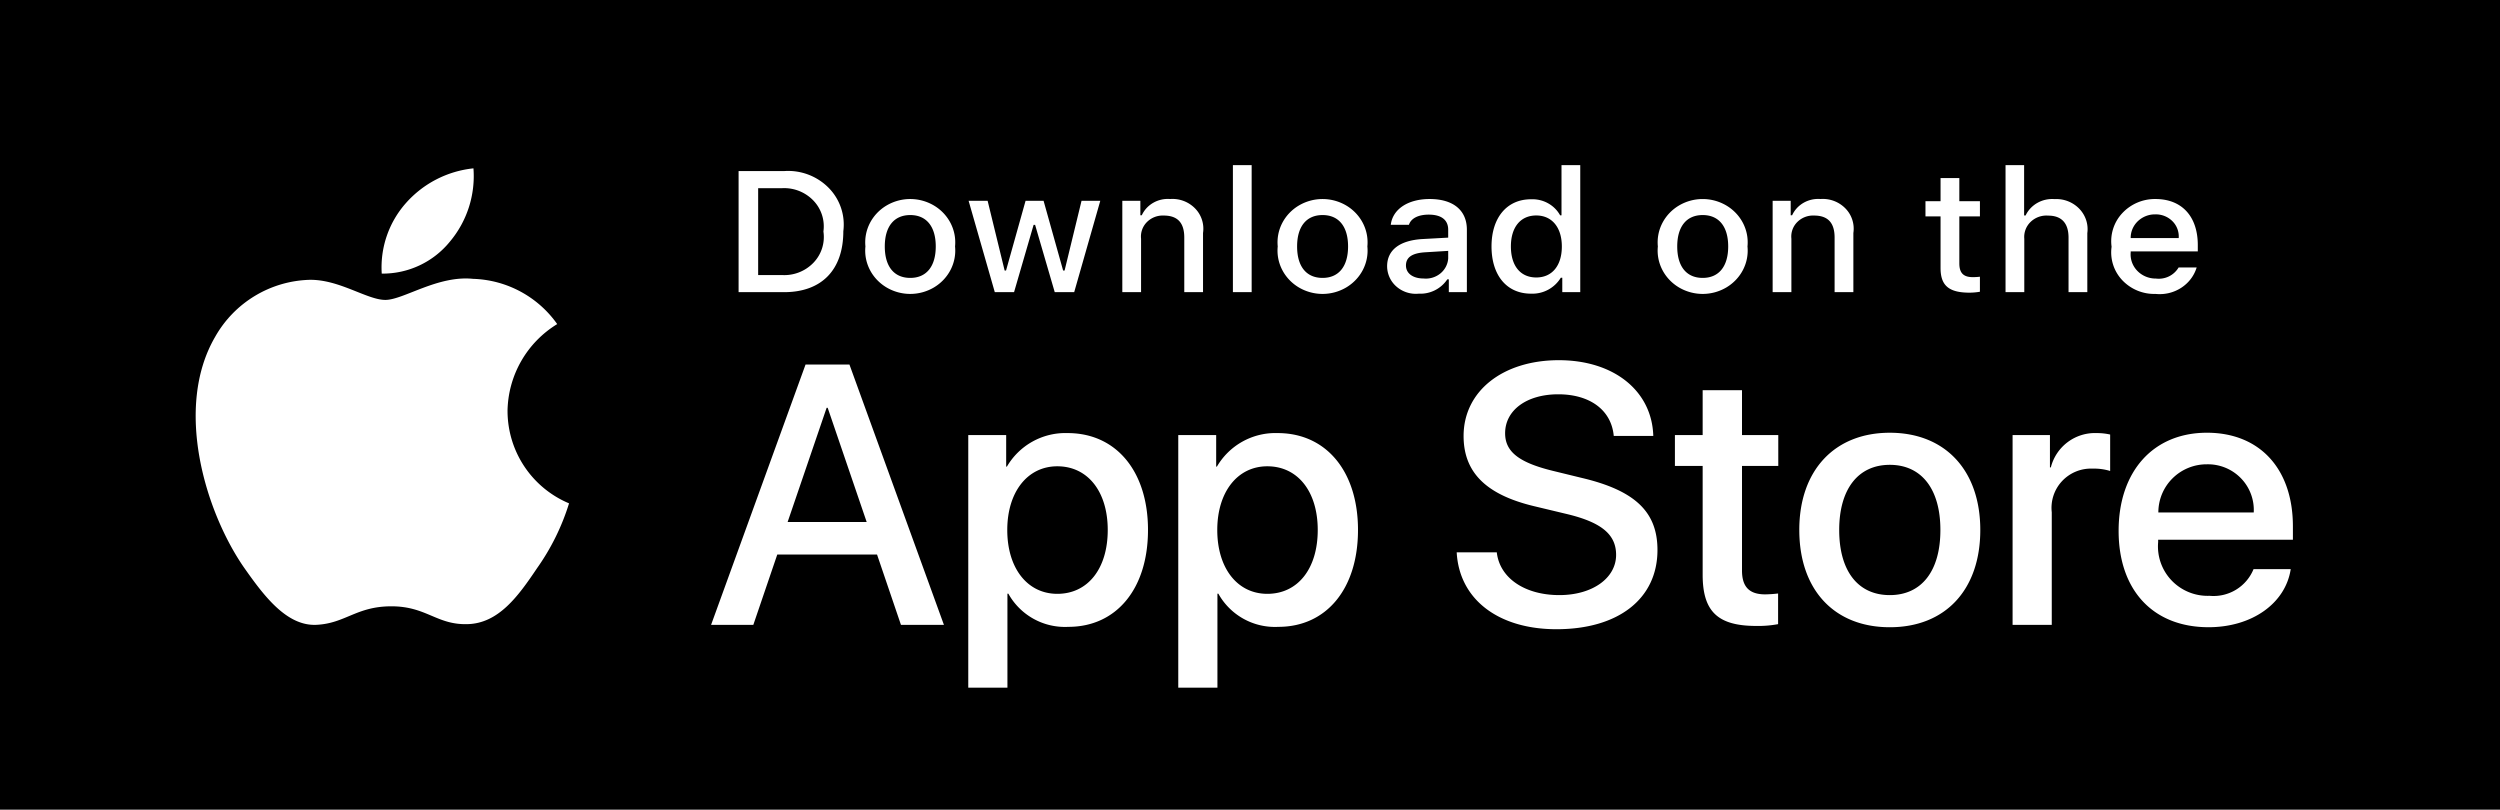 <svg xmlns="http://www.w3.org/2000/svg" viewBox="0 0 176 57"><g fill="none" fill-rule="evenodd"><path fill="#000" d="M0 0h176v57H0z"/><path d="M35.73 28.944a7.296 7.296 0 0 1 3.497-6.128 7.526 7.526 0 0 0-5.922-3.185c-2.491-.26-4.906 1.483-6.176 1.483-1.294 0-3.249-1.457-5.354-1.414a7.891 7.891 0 0 0-6.636 4.026c-2.87 4.942-.729 12.205 2.02 16.2 1.375 1.956 2.982 4.14 5.085 4.063 2.058-.085 2.827-1.305 5.31-1.305 2.462 0 3.183 1.305 5.328 1.256 2.208-.036 3.6-1.965 4.927-3.94a16.144 16.144 0 0 0 2.252-4.564 7.057 7.057 0 0 1-4.33-6.492zm-4.052-11.94a7.166 7.166 0 0 0 1.653-5.152 7.368 7.368 0 0 0-4.759 2.45 6.82 6.82 0 0 0-1.697 4.96 6.094 6.094 0 0 0 4.803-2.258zm30.065 22.033h-7.022l-1.687 4.954H50.06l6.651-18.328h3.09l6.652 18.328h-3.025l-1.685-4.954zm-6.295-2.286h5.567l-2.745-8.04h-.076l-2.746 8.04zm25.371.559c0 4.153-2.234 6.82-5.606 6.82a4.559 4.559 0 0 1-4.226-2.337h-.064v6.619h-2.757V30.629h2.669v2.222h.05a4.77 4.77 0 0 1 4.277-2.362c3.41 0 5.657 2.68 5.657 6.822zm-2.834 0c0-2.705-1.406-4.483-3.55-4.483-2.106 0-3.523 1.816-3.523 4.484 0 2.692 1.417 4.495 3.523 4.495 2.144 0 3.55-1.765 3.55-4.495zm17.618 0c0 4.153-2.234 6.82-5.606 6.82a4.559 4.559 0 0 1-4.226-2.337h-.064v6.619H82.95V30.629h2.669v2.222h.05a4.77 4.77 0 0 1 4.278-2.362c3.409 0 5.656 2.68 5.656 6.822zm-2.834 0c0-2.705-1.405-4.483-3.55-4.483-2.106 0-3.523 1.816-3.523 4.484 0 2.692 1.417 4.495 3.523 4.495 2.145 0 3.55-1.765 3.55-4.495zm12.605 1.575c.204 1.817 1.98 3.01 4.404 3.01 2.324 0 3.996-1.193 3.996-2.832 0-1.422-1.008-2.274-3.396-2.858l-2.387-.572c-3.384-.813-4.954-2.387-4.954-4.94 0-3.163 2.77-5.335 6.704-5.335 3.893 0 6.562 2.172 6.651 5.334h-2.783c-.166-1.829-1.686-2.933-3.907-2.933s-3.741 1.117-3.741 2.743c0 1.296.97 2.058 3.345 2.642l2.03.496c3.78.889 5.35 2.4 5.35 5.08 0 3.429-2.745 5.577-7.112 5.577-4.086 0-6.844-2.098-7.022-5.413h2.822zm17.263-11.418v3.162h2.554V32.8h-2.554v7.366c0 1.145.511 1.678 1.634 1.678a8.66 8.66 0 0 0 .907-.063v2.159a7.61 7.61 0 0 1-1.531.126c-2.72 0-3.78-1.016-3.78-3.607V32.8h-1.953v-2.17h1.953v-3.162h2.77zm4.033 9.843c0-4.204 2.49-6.845 6.371-6.845 3.895 0 6.372 2.641 6.372 6.846 0 4.215-2.464 6.846-6.372 6.846-3.906 0-6.37-2.63-6.37-6.846zm9.934 0c0-2.883-1.329-4.586-3.563-4.586s-3.561 1.716-3.561 4.587c0 2.895 1.327 4.584 3.561 4.584s3.563-1.689 3.563-4.584zm5.082-6.681h2.63v2.274h.064a3.201 3.201 0 0 1 3.23-2.414c.319-.001.635.033.945.102v2.566a3.873 3.873 0 0 0-1.238-.166 2.786 2.786 0 0 0-2.148.88 2.755 2.755 0 0 0-.725 2.194v7.926h-2.758V30.63zm19.582 9.437c-.371 2.426-2.746 4.09-5.784 4.09-3.908 0-6.333-2.604-6.333-6.782 0-4.191 2.438-6.91 6.217-6.91 3.716 0 6.053 2.54 6.053 6.592v.94h-9.487v.165a3.47 3.47 0 0 0 .948 2.704 3.508 3.508 0 0 0 2.666 1.08 3.04 3.04 0 0 0 3.102-1.879h2.618zm-9.32-3.988h6.715a3.204 3.204 0 0 0-.903-2.411 3.239 3.239 0 0 0-2.392-.98 3.41 3.41 0 0 0-2.42.987 3.374 3.374 0 0 0-1 2.404zM55.199 12.044a4.007 4.007 0 0 1 3.128 1.169 3.68 3.68 0 0 1 1.043 3.067c0 2.723-1.53 4.288-4.171 4.288h-3.202v-8.524h3.202zm-1.825 7.319h1.671a2.845 2.845 0 0 0 2.22-.864 2.612 2.612 0 0 0 .704-2.202 2.62 2.62 0 0 0-.715-2.187 2.852 2.852 0 0 0-2.209-.861h-1.671v6.114zm7.552-2.013c-.115-1.154.46-2.27 1.483-2.88a3.277 3.277 0 0 1 3.343 0c1.023.61 1.598 1.726 1.484 2.88.116 1.153-.458 2.271-1.483 2.883a3.278 3.278 0 0 1-3.345 0c-1.025-.612-1.6-1.73-1.482-2.884zm4.951 0c0-1.395-.651-2.21-1.794-2.21-1.148 0-1.794.815-1.794 2.21 0 1.405.646 2.214 1.794 2.214 1.143 0 1.794-.815 1.794-2.215zm9.746 3.218h-1.37l-1.382-4.738h-.105l-1.377 4.738h-1.356l-1.844-6.433h1.339l1.198 4.909h.099l1.375-4.909h1.267l1.376 4.909h.104l1.193-4.909h1.32zm3.388-6.433h1.27v1.022h.1c.343-.752 1.144-1.212 1.996-1.146a2.223 2.223 0 0 1 1.756.661 2.04 2.04 0 0 1 .56 1.732v4.164h-1.32v-3.845c0-1.034-.468-1.548-1.444-1.548a1.567 1.567 0 0 0-1.189.462 1.44 1.44 0 0 0-.409 1.168v3.763h-1.32v-6.433zm7.785-2.511h1.32v8.944h-1.32zm3.156 5.726c-.114-1.154.46-2.27 1.484-2.88a3.278 3.278 0 0 1 3.343 0c1.023.61 1.598 1.726 1.484 2.88.117 1.153-.458 2.271-1.483 2.883a3.278 3.278 0 0 1-3.346 0c-1.024-.612-1.599-1.73-1.482-2.884zm4.952 0c0-1.395-.651-2.21-1.795-2.21-1.147 0-1.793.815-1.793 2.21 0 1.405.646 2.214 1.793 2.214 1.144 0 1.795-.815 1.795-2.215zm2.749 1.399c0-1.158.896-1.825 2.488-1.92l1.812-.1v-.556c0-.68-.467-1.063-1.37-1.063-.736 0-1.247.26-1.394.715h-1.278c.135-1.105 1.216-1.814 2.734-1.814 1.677 0 2.623.803 2.623 2.162v4.395h-1.271v-.904h-.105a2.277 2.277 0 0 1-2.01 1.01 2.074 2.074 0 0 1-1.558-.487 1.911 1.911 0 0 1-.671-1.438zm4.3-.55v-.537l-1.633.1c-.922.06-1.34.36-1.34.928 0 .579.523.916 1.24.916a1.62 1.62 0 0 0 1.177-.35c.327-.265.527-.647.556-1.057zm3.05-.849c0-2.034 1.087-3.321 2.777-3.321.853-.038 1.653.402 2.052 1.128h.098v-3.533h1.32v8.944h-1.265v-1.016h-.104a2.343 2.343 0 0 1-2.101 1.122c-1.702 0-2.777-1.287-2.777-3.325zm1.364 0c0 1.363.669 2.184 1.787 2.184 1.113 0 1.8-.832 1.8-2.18 0-1.34-.694-2.185-1.8-2.185-1.111 0-1.787.827-1.787 2.18zm10.346 0c-.115-1.154.46-2.27 1.484-2.88a3.277 3.277 0 0 1 3.342 0c1.024.61 1.599 1.726 1.484 2.88.117 1.153-.457 2.271-1.482 2.883a3.278 3.278 0 0 1-3.346 0c-1.024-.612-1.599-1.73-1.482-2.884zm4.952 0c0-1.395-.651-2.21-1.795-2.21-1.147 0-1.793.815-1.793 2.21 0 1.405.646 2.214 1.793 2.214 1.144 0 1.795-.815 1.795-2.215zm3.13-3.215h1.27v1.022h.1c.342-.752 1.144-1.212 1.996-1.146a2.223 2.223 0 0 1 1.756.661 2.04 2.04 0 0 1 .56 1.732v4.164h-1.321v-3.845c0-1.034-.467-1.548-1.444-1.548a1.567 1.567 0 0 0-1.188.462 1.44 1.44 0 0 0-.41 1.168v3.763h-1.32v-6.433zm13.142-1.601v1.63h1.45v1.07h-1.45v3.308c0 .674.289.969.946.969.168 0 .336-.01.503-.03v1.058a4.5 4.5 0 0 1-.718.065c-1.468 0-2.053-.497-2.053-1.737v-3.633h-1.062v-1.07h1.062v-1.63h1.322zm3.253-.91h1.308v3.545h.105c.36-.759 1.175-1.22 2.04-1.152a2.25 2.25 0 0 1 1.738.678c.446.464.653 1.094.566 1.72v4.153h-1.322v-3.84c0-1.027-.498-1.548-1.43-1.548a1.599 1.599 0 0 0-1.237.44 1.47 1.47 0 0 0-.448 1.191v3.757h-1.32v-8.944zm13.455 7.207c-.37 1.214-1.591 1.998-2.899 1.861a3.097 3.097 0 0 1-2.344-.972 2.848 2.848 0 0 1-.746-2.348 2.891 2.891 0 0 1 .745-2.357 3.141 3.141 0 0 1 2.34-1.004c1.861 0 2.984 1.223 2.984 3.243v.443h-4.724v.071c-.042.478.128.95.467 1.3.34.351.817.548 1.315.543a1.623 1.623 0 0 0 1.591-.78h1.271zm-4.644-2.073h3.38a1.517 1.517 0 0 0-.44-1.184 1.647 1.647 0 0 0-1.208-.482 1.747 1.747 0 0 0-1.231.482c-.326.314-.507.74-.501 1.184z" fill="#FFF" fill-rule="nonzero"/></g></svg>
